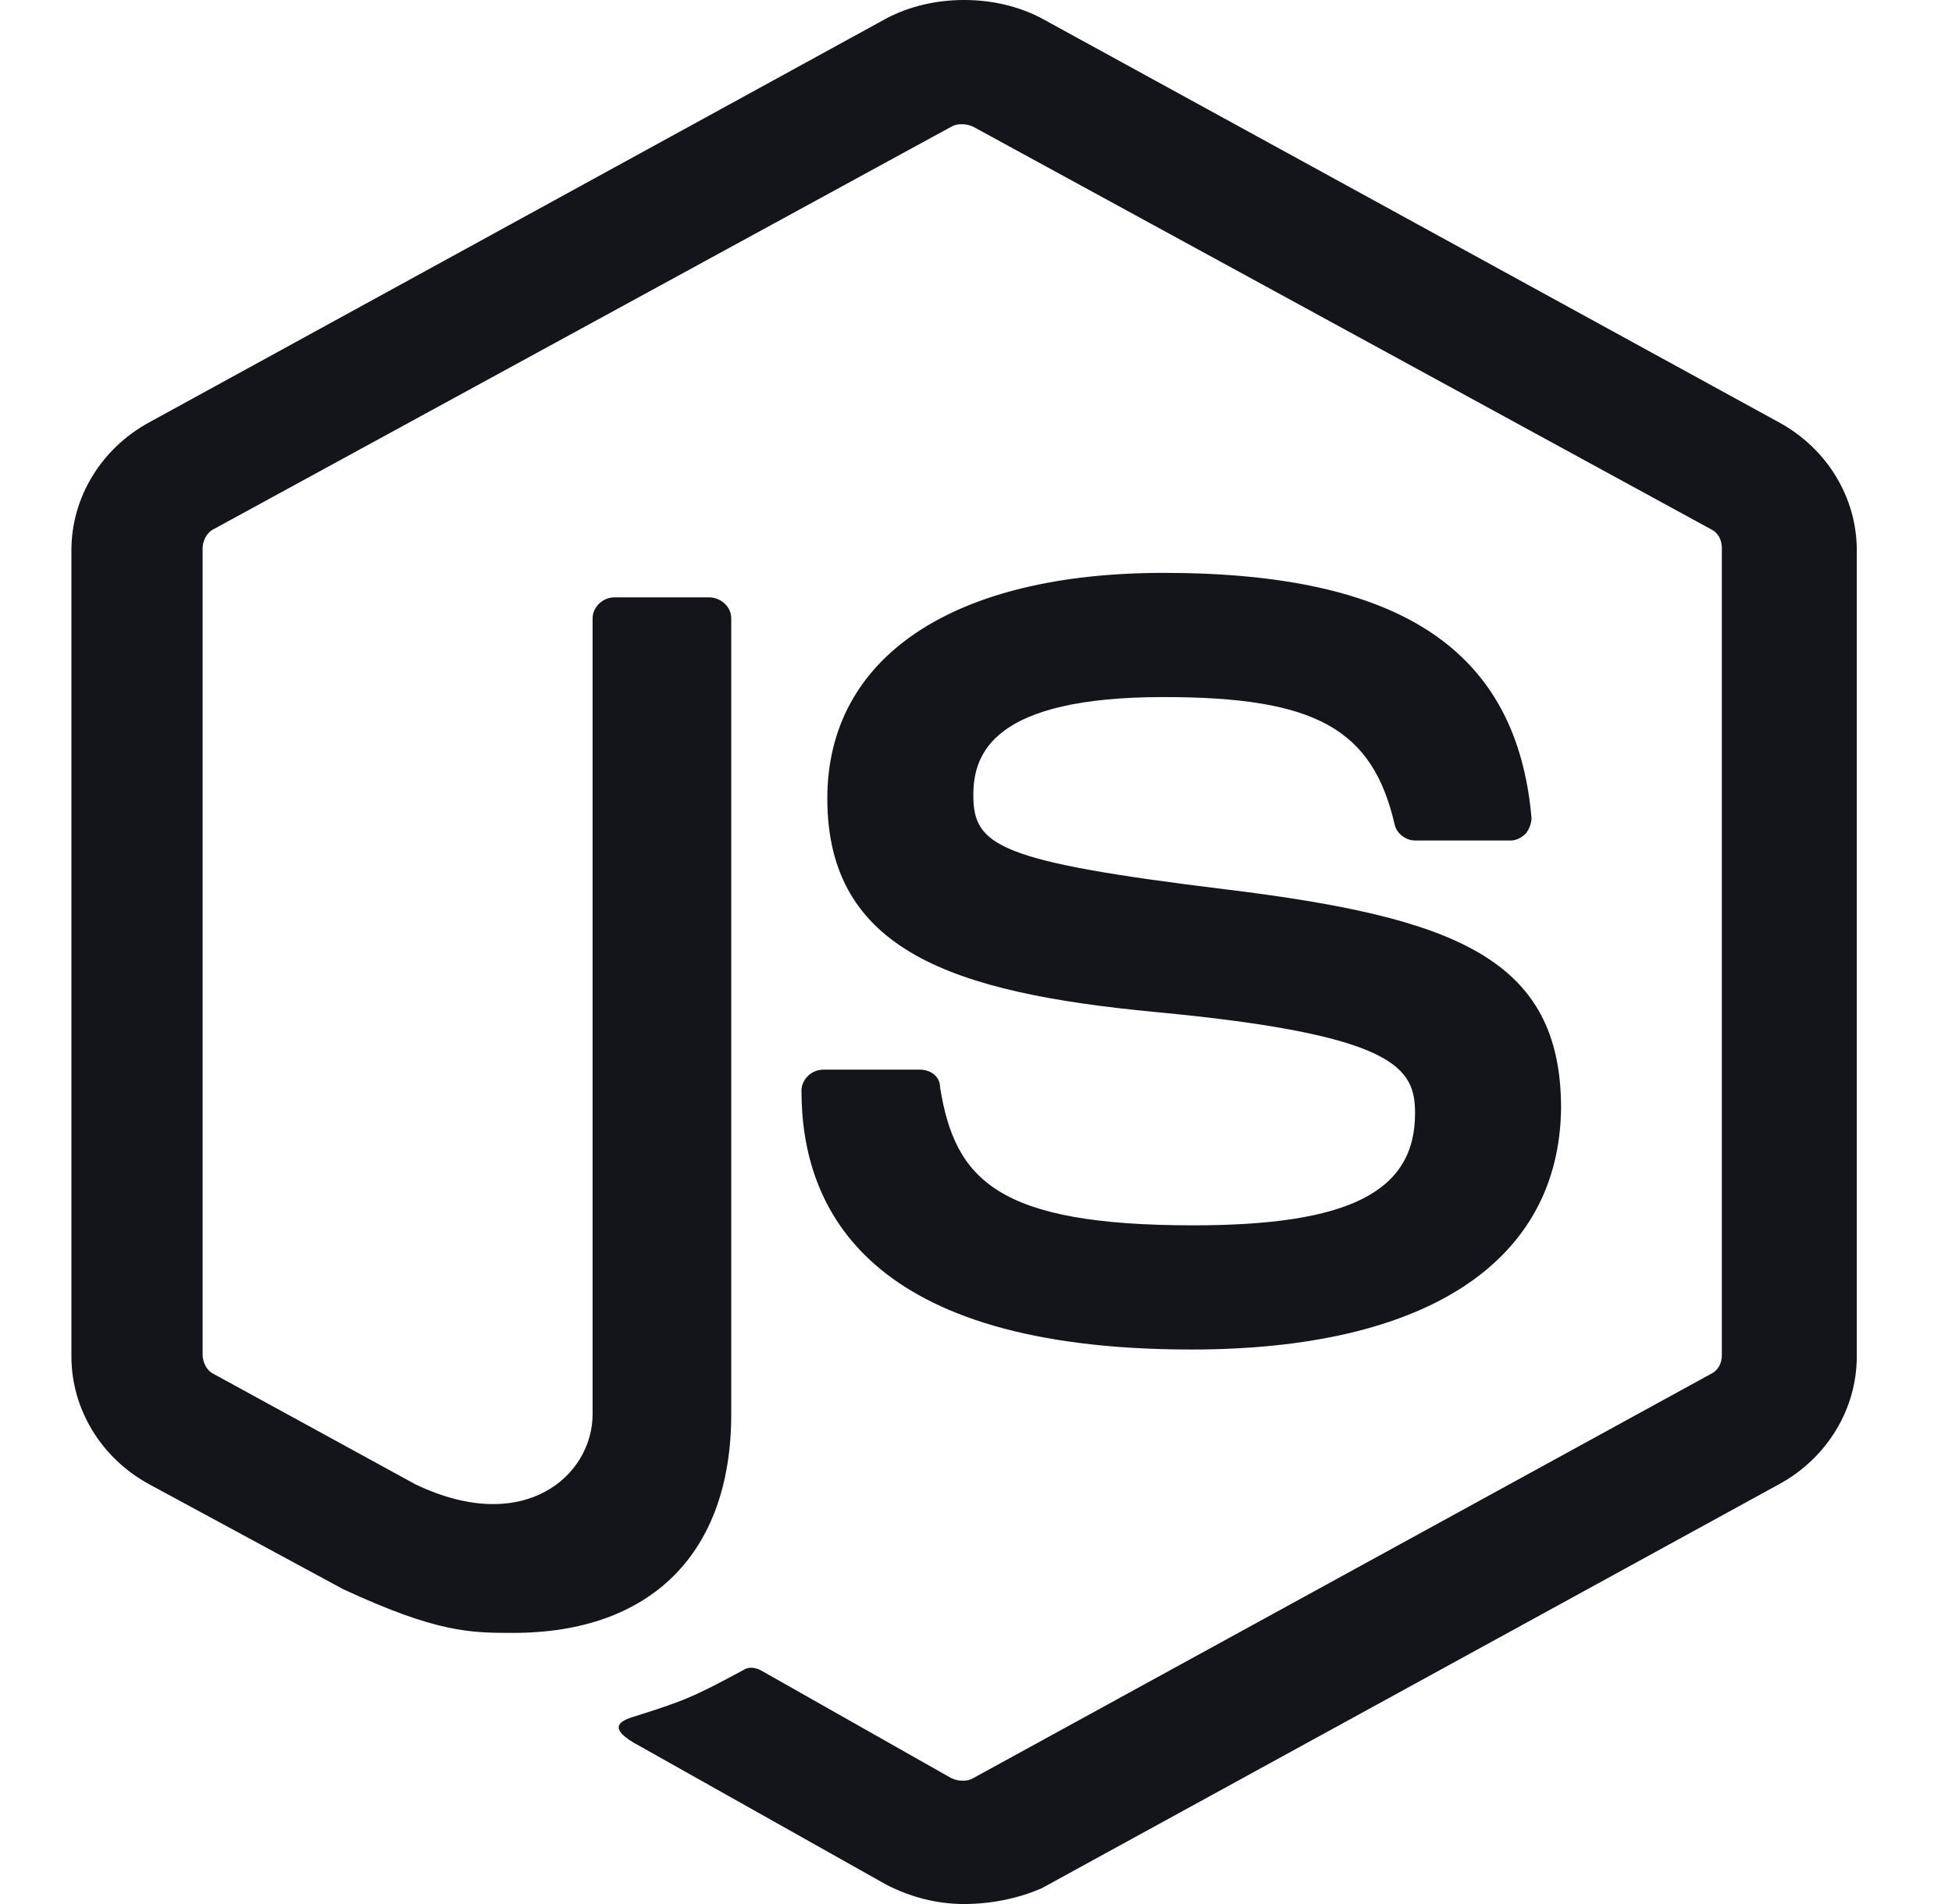 <svg width="41" height="40" viewBox="0 0 41 40" fill="none" xmlns="http://www.w3.org/2000/svg">
<path d="M20.25 40C19.668 40 19.124 39.853 18.62 39.596L13.457 36.693C12.68 36.288 13.068 36.142 13.301 36.068C14.349 35.737 14.543 35.664 15.63 35.076C15.747 35.002 15.902 35.039 16.019 35.112L19.978 37.354C20.133 37.428 20.328 37.428 20.444 37.354L35.933 28.865C36.088 28.792 36.166 28.645 36.166 28.461V11.52C36.166 11.337 36.088 11.19 35.933 11.116L20.444 2.664C20.289 2.591 20.095 2.591 19.978 2.664L4.489 11.116C4.334 11.19 4.256 11.373 4.256 11.52V28.461C4.256 28.608 4.334 28.792 4.489 28.865L8.72 31.18C11.011 32.283 12.447 30.997 12.447 29.711V12.99C12.447 12.77 12.641 12.549 12.913 12.549H14.893C15.126 12.549 15.359 12.733 15.359 12.99V29.711C15.359 32.614 13.689 34.304 10.778 34.304C9.885 34.304 9.186 34.304 7.206 33.385L3.13 31.18C2.121 30.629 1.5 29.6 1.5 28.498V11.557C1.5 10.455 2.121 9.426 3.13 8.875L18.62 0.386C19.59 -0.129 20.91 -0.129 21.88 0.386L37.37 8.875C38.379 9.426 39 10.455 39 11.557V28.498C39 29.6 38.379 30.629 37.37 31.18L21.88 39.669C21.376 39.89 20.793 40 20.25 40ZM25.025 28.351C18.231 28.351 16.834 25.411 16.834 22.912C16.834 22.692 17.028 22.471 17.3 22.471H19.318C19.551 22.471 19.745 22.618 19.745 22.839C20.056 24.786 20.949 25.742 25.064 25.742C28.324 25.742 29.722 25.044 29.722 23.39C29.722 22.434 29.334 21.736 24.248 21.259C20.017 20.854 17.377 19.973 17.377 16.775C17.377 13.799 20.017 12.035 24.442 12.035C29.411 12.035 31.857 13.652 32.168 17.18C32.168 17.29 32.129 17.4 32.051 17.51C31.974 17.584 31.857 17.657 31.741 17.657H29.722C29.528 17.657 29.334 17.51 29.295 17.327C28.829 15.306 27.626 14.644 24.442 14.644C20.871 14.644 20.444 15.82 20.444 16.702C20.444 17.768 20.949 18.098 25.762 18.686C30.537 19.274 32.789 20.119 32.789 23.28C32.75 26.514 29.955 28.351 25.025 28.351Z" fill="#14151A"/>
</svg>
